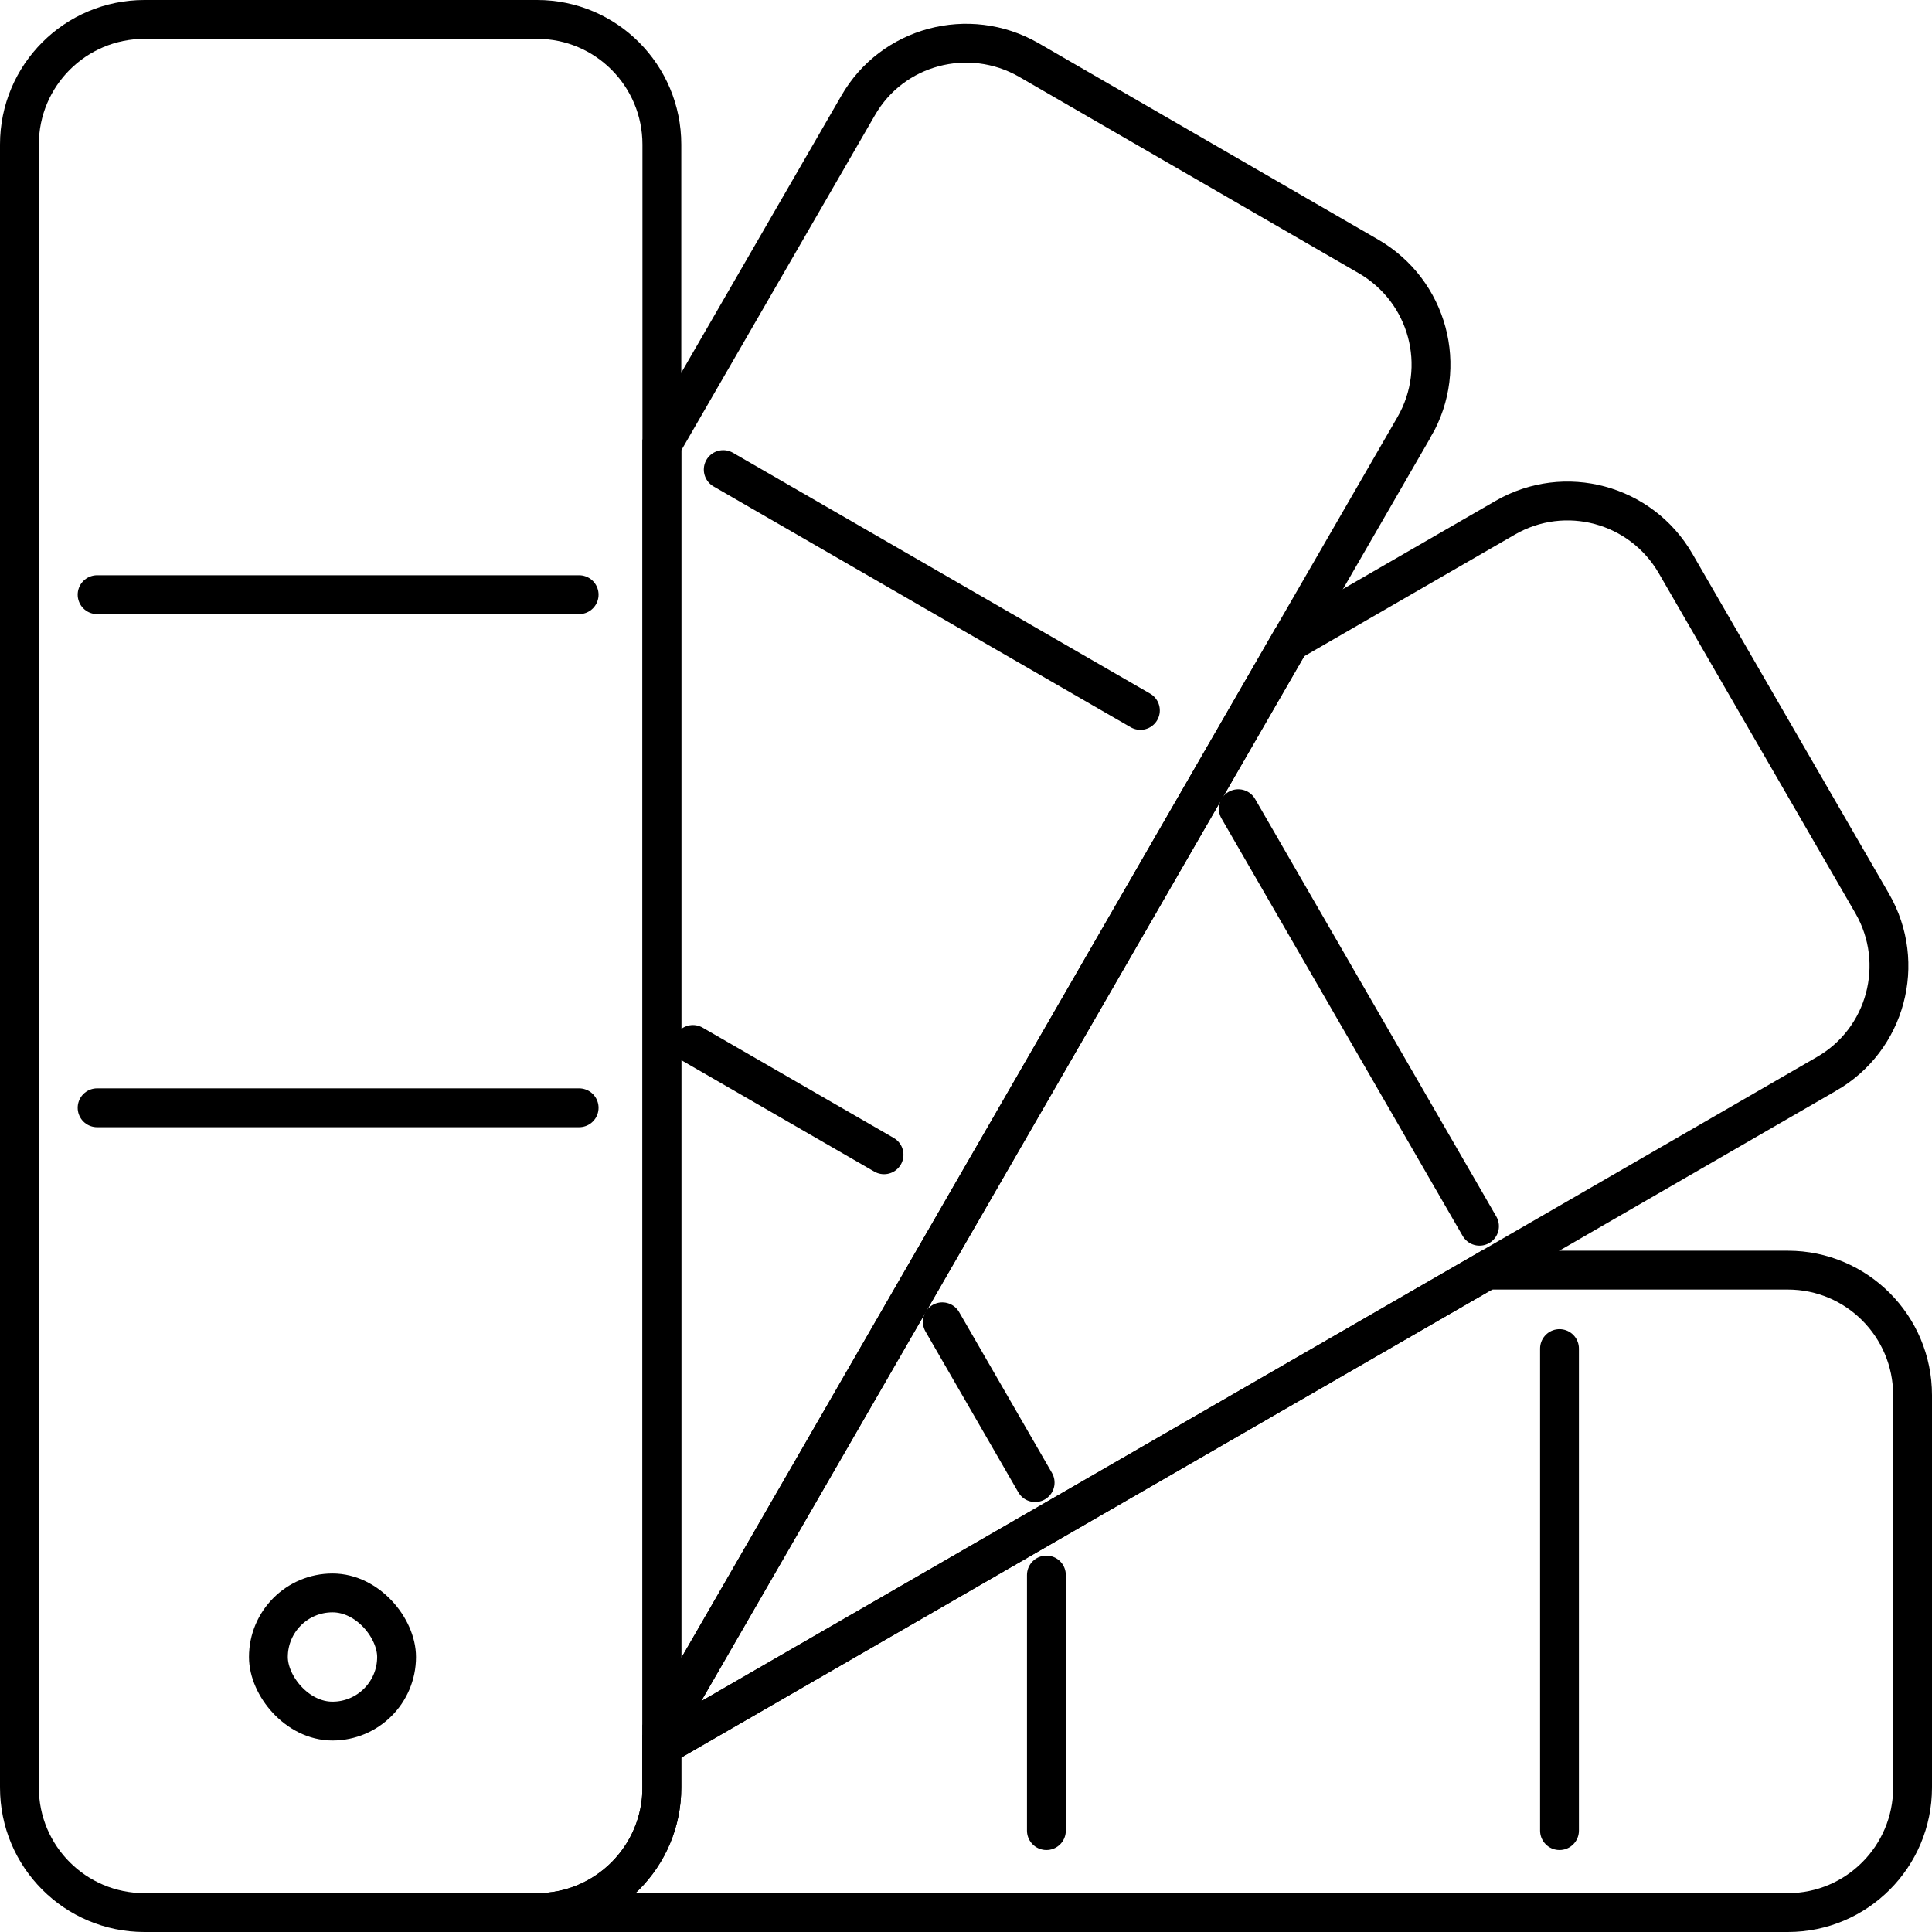 <?xml version="1.0" encoding="UTF-8"?> <svg xmlns="http://www.w3.org/2000/svg" id="Layer_2" data-name="Layer 2" viewBox="0 0 49.74 49.74"><defs><style> .cls-1 { stroke-linecap: round; } .cls-1, .cls-2 { fill: none; stroke: #000; stroke-miterlimit: 10; } </style></defs><g id="Layer_1-2" data-name="Layer 1"><g><path class="cls-2" d="M17.04,3.72v42.3c0,1.78-1.44,3.22-3.21,3.22H3.72c-1.78,0-3.22-1.44-3.22-3.22V3.72C.5,1.94,1.94.5,3.72.5h10.11c1.77,0,3.21,1.44,3.21,3.22Z"></path><path class="cls-2" d="M49.24,35.92v10.1c0,1.78-1.44,3.22-3.21,3.22H13.83c1.77,0,3.21-1.44,3.21-3.22v-1.06l21.24-12.26h7.75c1.77,0,3.21,1.44,3.21,3.22Z"></path><path class="cls-2" d="M47.02,27.65l-8.74,5.05-21.24,12.26v-.41l6.84-11.85,9.33-16.17,5.54-3.2c1.54-.89,3.5-.36,4.39,1.18l5.06,8.75c.89,1.54.36,3.51-1.18,4.39Z"></path><path class="cls-2" d="M36.41,10.99l-3.2,5.54-9.33,16.17-6.84,11.85V11.46l5.05-8.74c.88-1.54,2.85-2.06,4.39-1.18l8.75,5.06c1.54.89,2.07,2.85,1.18,4.39Z"></path></g><rect class="cls-2" x="6.91" y="41.01" width="3.3" height="3.3" rx="1.65" ry="1.65"></rect><line class="cls-1" x1="2.5" y1="15.31" x2="14.91" y2="15.31"></line><line class="cls-1" x1="2.5" y1="28.52" x2="14.91" y2="28.52"></line><line class="cls-1" x1="22.76" y1="29.73" x2="17.84" y2="26.89"></line><line class="cls-1" x1="18.62" y1="12.09" x2="29.36" y2="18.29"></line><line class="cls-1" x1="31.88" y1="20.82" x2="38.09" y2="31.57"></line><line class="cls-1" x1="26.65" y1="38.17" x2="24.26" y2="34.03"></line><line class="cls-1" x1="26.94" y1="47.13" x2="26.94" y2="40.55"></line><line class="cls-1" x1="40.15" y1="47.13" x2="40.15" y2="34.72"></line></g></svg> 